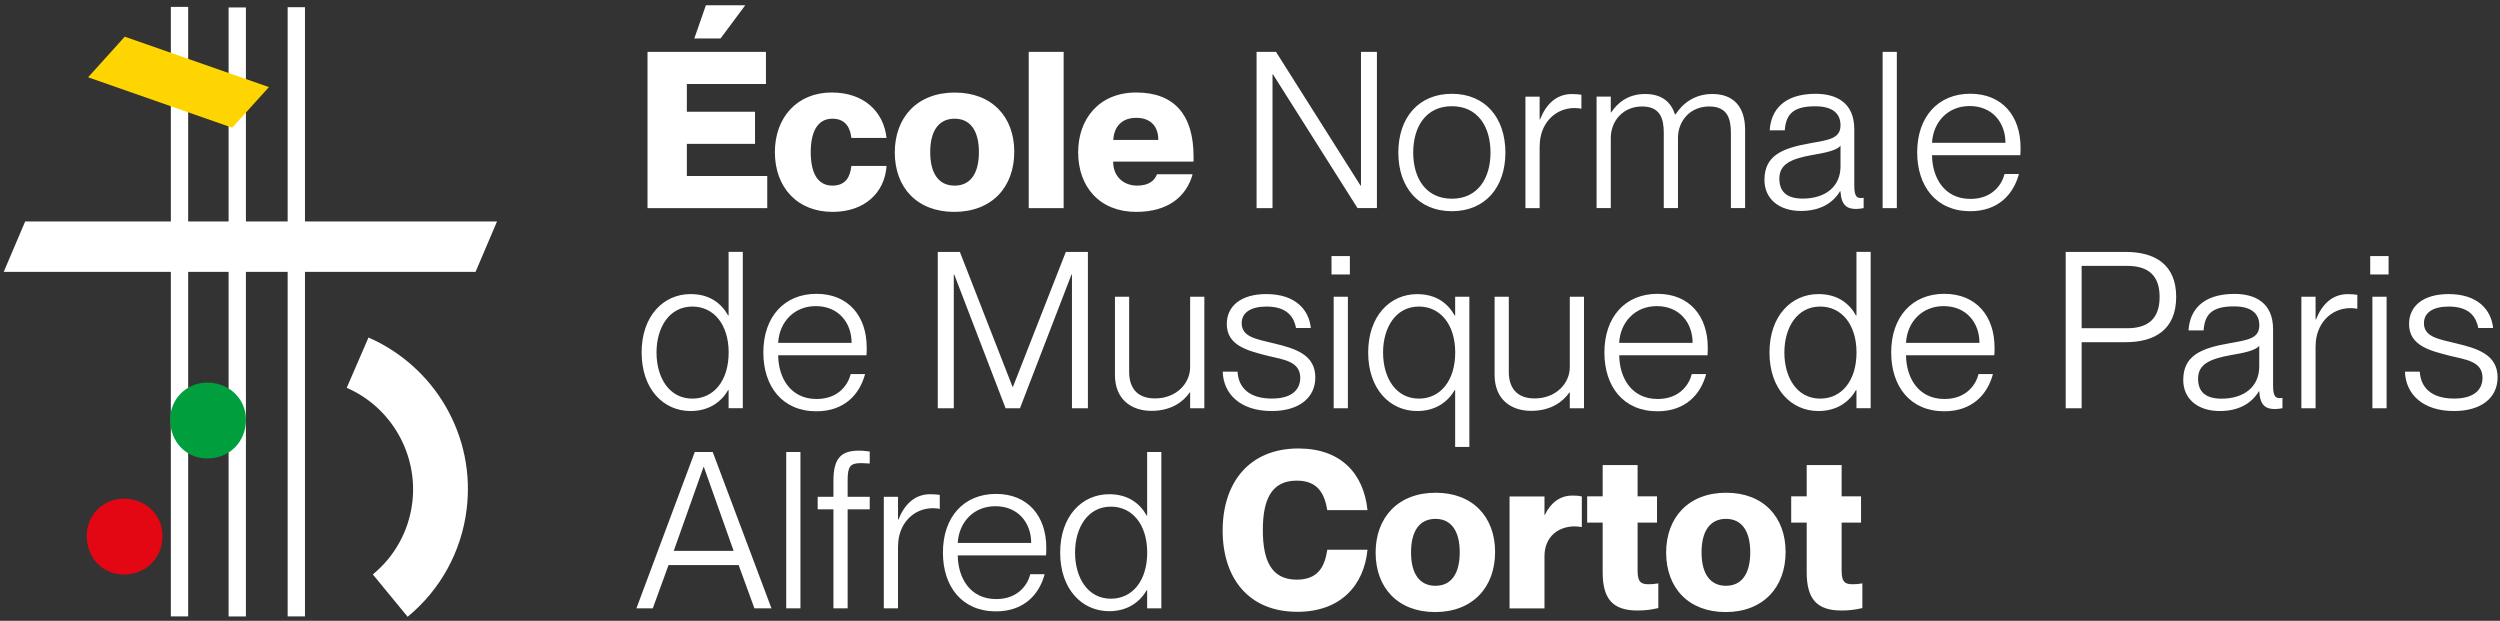 <svg width="298" height="74" viewBox="0 0 298 74" fill="none" xmlns="http://www.w3.org/2000/svg">
<rect x="0" y="0" width="298" height="74" fill="#333333" stroke="none"/>
<path d="M219.514 72.772C220.35 72.772 221.104 72.69 221.992 72.483V69.538C221.496 69.619 221.259 69.641 220.875 69.641C220.069 69.641 219.522 69.508 219.522 68.08V62.293H221.836V59.163H219.522V55.433H215.359V59.163H213.51V62.293H215.359V68.184C215.351 71.44 216.601 72.772 219.514 72.772ZM202.825 65.838C202.825 63.255 203.868 61.849 205.738 61.849C207.587 61.849 208.63 63.255 208.63 65.838C208.63 68.42 207.587 69.826 205.738 69.826C203.868 69.826 202.825 68.42 202.825 65.838ZM205.687 72.957C210.168 72.957 212.844 70.011 212.844 65.793C212.844 61.598 210.16 58.734 205.761 58.734C201.279 58.734 198.603 61.679 198.603 65.875C198.61 70.085 201.287 72.957 205.687 72.957ZM195.194 72.772C196.029 72.772 196.784 72.69 197.671 72.483V69.538C197.175 69.619 196.939 69.641 196.554 69.641C195.748 69.641 195.201 69.508 195.201 68.08V62.293H197.516V59.163H195.201V55.433H191.038V59.163H189.189V62.293H191.038V68.184C191.031 71.44 192.28 72.772 195.194 72.772ZM184.102 66.311C184.102 63.914 185.817 62.745 187.696 62.745C187.984 62.745 188.213 62.774 188.553 62.826V59.178C188.088 59.074 187.77 59.074 187.407 59.074C185.951 59.074 184.804 59.962 184.154 61.368H184.102V59.178H179.939V72.52H184.102V66.311ZM168.196 65.838C168.196 63.255 169.239 61.849 171.11 61.849C172.958 61.849 174.001 63.255 174.001 65.838C174.001 68.42 172.958 69.826 171.11 69.826C169.231 69.826 168.196 68.42 168.196 65.838ZM171.058 72.957C175.539 72.957 178.216 70.011 178.216 65.793C178.216 61.598 175.532 58.734 171.132 58.734C166.651 58.734 163.974 61.679 163.974 65.875C163.974 70.085 166.658 72.957 171.058 72.957ZM154.649 72.927C159.781 72.927 162.591 69.797 163.005 65.527H158.214C157.903 67.614 157.067 69.094 154.568 69.094C151.47 69.094 150.531 66.696 150.531 63.181C150.531 59.688 151.47 57.291 154.568 57.291C157.045 57.291 157.873 58.778 158.214 60.806H163.005C162.562 56.477 159.855 53.458 154.775 53.458C148.889 53.458 145.739 57.55 145.739 63.255C145.746 68.813 148.741 72.927 154.649 72.927ZM128.147 65.867C128.147 62.9 129.656 60.391 132.421 60.391C134.973 60.391 136.747 62.53 136.747 65.867C136.747 69.227 134.98 71.366 132.421 71.366C129.656 71.366 128.147 68.864 128.147 65.867ZM132.207 72.853C134.521 72.853 135.934 71.654 136.688 70.352H136.74V72.513H138.433V53.879H136.74V61.464H136.688C135.904 60.058 134.529 58.911 132.207 58.911C128.976 58.911 126.373 61.516 126.373 65.867C126.373 70.241 128.976 72.853 132.207 72.853ZM114.164 64.72C114.297 62.241 116.065 60.34 118.645 60.34C121.381 60.34 122.919 62.345 122.919 64.72H114.164ZM118.719 72.875C122.054 72.875 123.873 70.87 124.524 68.443H122.809C122.55 69.538 121.478 71.41 118.749 71.41C115.621 71.41 114.194 68.879 114.164 66.2H124.687C124.716 65.993 124.716 65.631 124.716 65.261C124.716 61.561 122.557 58.874 118.727 58.874C114.896 58.874 112.397 61.612 112.397 65.86C112.39 69.908 114.66 72.875 118.719 72.875ZM107.051 65.083C107.051 62.5 108.818 60.576 111.214 60.576C111.473 60.576 111.761 60.606 112.02 60.658V58.993C111.709 58.941 111.34 58.911 110.874 58.911C108.996 58.911 107.775 60.192 107.095 61.931H107.043V59.222H105.35V72.513H107.043V65.083H107.051ZM99.346 57.269V59.222H97.468V60.71H99.346V72.513H101.039V60.71H103.671V59.222H101.039V57.239C101.039 55.596 101.35 55.204 102.629 55.204C102.991 55.204 103.198 55.234 103.671 55.256V53.82C103.073 53.739 102.762 53.717 102.392 53.717C100.492 53.724 99.346 54.375 99.346 57.269ZM93.718 72.513H95.412V53.879H93.718V72.513ZM80.312 65.66L83.854 55.678H83.906L87.448 65.66H80.312ZM75.861 72.513H77.813L79.691 67.355H88.047L89.925 72.513H91.959L84.956 53.879H82.819L75.861 72.513Z" fill="white"/>
<path d="M292.506 48.995C295.789 48.995 297.712 47.404 297.712 44.985C297.712 42.224 295.234 41.521 292.735 40.922C290.731 40.426 288.934 40.189 288.934 38.524C288.934 37.274 289.999 36.541 291.9 36.541C294.48 36.541 295.183 37.925 295.412 39.094H297.179C296.943 36.904 295.331 35.054 291.87 35.054C288.875 35.054 287.16 36.46 287.16 38.621C287.16 41.203 289.637 41.803 292.084 42.424C293.933 42.868 295.915 43.075 295.915 45.029C295.915 46.331 295.057 47.508 292.528 47.508C289.74 47.508 288.542 46.124 288.439 44.304H286.672C286.753 46.968 288.779 48.995 292.506 48.995ZM282.531 32.715H284.719V30.525H282.531V32.715ZM282.789 48.662H284.483V35.372H282.789V48.662ZM276.023 41.233C276.023 38.65 277.791 36.726 280.187 36.726C280.445 36.726 280.734 36.756 280.993 36.808V35.143C280.682 35.091 280.312 35.061 279.846 35.061C277.968 35.061 276.748 36.341 276.068 38.08H276.016V35.372H274.323V48.662H276.016V41.233H276.023ZM262.011 45.14C262.011 43.445 263.342 42.794 265.915 42.328C267.505 42.069 268.91 41.758 269.302 41.211V43.69C269.302 46.087 267.505 47.523 264.799 47.523C262.876 47.515 262.011 46.679 262.011 45.14ZM264.591 48.995C266.751 48.995 268.341 48.159 269.25 46.65H269.302C269.405 48.315 270.056 48.759 271.18 48.759C271.491 48.759 271.779 48.707 272.067 48.655V47.427C271.912 47.456 271.809 47.456 271.705 47.456C271.106 47.456 270.951 46.96 270.951 45.895V39.25C270.951 36.068 268.792 35.032 266.344 35.032C262.491 35.032 261.005 37.037 260.872 39.383H262.669C262.802 37.429 263.712 36.519 266.292 36.519C268.429 36.519 269.309 37.429 269.309 38.783C269.309 40.374 267.904 40.53 265.715 40.922C262.277 41.521 260.243 42.432 260.243 45.303C260.243 47.515 261.937 48.995 264.591 48.995ZM248.131 39.124V31.694H253.574C256.103 31.694 257.426 32.863 257.426 35.394C257.426 37.947 256.095 39.124 253.574 39.124H248.131ZM246.231 48.662H248.131V40.789H253.389C256.827 40.789 259.401 39.301 259.401 35.394C259.401 31.487 256.82 30.029 253.389 30.029H246.231V48.662ZM227.197 40.87C227.33 38.391 229.098 36.489 231.678 36.489C234.414 36.489 235.952 38.495 235.952 40.87H227.197ZM231.752 49.025C235.087 49.025 236.906 47.02 237.557 44.592H235.841C235.583 45.688 234.51 47.56 231.782 47.56C228.654 47.56 227.227 45.029 227.197 42.35H237.72C237.749 42.143 237.749 41.78 237.749 41.41C237.749 37.71 235.59 35.024 231.76 35.024C227.929 35.024 225.43 37.762 225.43 42.01C225.43 46.058 227.693 49.025 231.752 49.025ZM212.697 42.017C212.697 39.05 214.205 36.541 216.971 36.541C219.522 36.541 221.296 38.68 221.296 42.017C221.296 45.377 219.529 47.515 216.971 47.515C214.205 47.515 212.697 45.014 212.697 42.017ZM216.756 48.995C219.071 48.995 220.483 47.797 221.237 46.494H221.289V48.655H222.982V30.022H221.289V37.607H221.237C220.453 36.201 219.078 35.054 216.756 35.054C213.525 35.054 210.922 37.659 210.922 42.01C210.922 46.391 213.525 48.995 216.756 48.995ZM193.005 40.87C193.138 38.391 194.905 36.489 197.486 36.489C200.222 36.489 201.76 38.495 201.76 40.87H193.005ZM197.567 49.025C200.902 49.025 202.721 47.02 203.372 44.592H201.657C201.398 45.688 200.326 47.56 197.597 47.56C194.469 47.56 193.042 45.029 193.012 42.35H203.535C203.564 42.143 203.564 41.78 203.564 41.41C203.564 37.71 201.405 35.024 197.575 35.024C193.744 35.024 191.245 37.762 191.245 42.01C191.238 46.058 193.5 49.025 197.567 49.025ZM182.512 48.973C184.878 48.973 186.313 47.878 187.067 46.783H187.119V48.662H188.812V35.372H187.119V43.764C187.119 45.717 185.455 47.493 182.926 47.493C180.634 47.493 179.85 46.035 179.85 44.341V35.372H178.157V44.703C178.164 47.641 180.146 48.973 182.512 48.973ZM164.861 42.017C164.861 39.05 166.37 36.541 169.135 36.541C171.686 36.541 173.461 38.68 173.461 42.017C173.461 45.377 171.694 47.515 169.135 47.515C166.37 47.515 164.861 45.014 164.861 42.017ZM168.921 48.995C171.235 48.995 172.648 47.797 173.402 46.494H173.454V53.273H175.147V35.372H173.454V37.614H173.402C172.618 36.208 171.243 35.061 168.921 35.061C165.689 35.061 163.087 37.666 163.087 42.017C163.087 46.391 165.689 48.995 168.921 48.995ZM158.716 32.715H160.905V30.525H158.716V32.715ZM158.975 48.662H160.669V35.372H158.975V48.662ZM151.581 48.995C154.864 48.995 156.786 47.404 156.786 44.985C156.786 42.224 154.309 41.521 151.81 40.922C149.806 40.426 148.009 40.189 148.009 38.524C148.009 37.274 149.074 36.541 150.974 36.541C153.555 36.541 154.258 37.925 154.487 39.094H156.254C156.017 36.904 154.405 35.054 150.945 35.054C147.95 35.054 146.234 36.46 146.234 38.621C146.234 41.203 148.712 41.803 151.159 42.424C153.008 42.868 154.99 43.075 154.99 45.029C154.99 46.331 154.132 47.508 151.603 47.508C148.815 47.508 147.617 46.124 147.514 44.304H145.746C145.828 46.968 147.854 48.995 151.581 48.995ZM137.257 48.973C139.624 48.973 141.058 47.878 141.813 46.783H141.864V48.662H143.558V35.372H141.864V43.764C141.864 45.717 140.201 47.493 137.672 47.493C135.379 47.493 134.595 46.035 134.595 44.341V35.372H132.902V44.703C132.909 47.641 134.891 48.973 137.257 48.973ZM111.791 48.662H113.691V32.715H113.743L119.866 48.662H121.581L127.726 32.715H127.778V48.662H129.678V30.029H127.046L120.745 46.109H120.694L114.416 30.029H111.783V48.662H111.791ZM92.757 40.87C92.89 38.391 94.657 36.489 97.238 36.489C99.974 36.489 101.512 38.495 101.512 40.87H92.757ZM97.312 49.025C100.647 49.025 102.466 47.02 103.117 44.592H101.401C101.143 45.688 100.07 47.56 97.342 47.56C94.214 47.56 92.787 45.029 92.757 42.35H103.28C103.309 42.143 103.309 41.78 103.309 41.41C103.309 37.71 101.15 35.024 97.32 35.024C93.489 35.024 90.99 37.762 90.99 42.01C90.99 46.058 93.253 49.025 97.312 49.025ZM78.256 42.017C78.256 39.05 79.765 36.541 82.531 36.541C85.082 36.541 86.856 38.68 86.856 42.017C86.856 45.377 85.089 47.515 82.531 47.515C79.765 47.515 78.256 45.014 78.256 42.017ZM82.316 48.995C84.63 48.995 86.043 47.797 86.797 46.494H86.849V48.655H88.542V30.022H86.849V37.607H86.797C86.013 36.201 84.638 35.054 82.316 35.054C79.085 35.054 76.482 37.659 76.482 42.01C76.482 46.391 79.085 48.995 82.316 48.995Z" fill="white"/>
<path d="M230.296 17.02C230.429 14.541 232.196 12.639 234.777 12.639C237.513 12.639 239.051 14.645 239.051 17.02H230.296ZM234.851 25.175C238.186 25.175 240.005 23.169 240.655 20.742H238.94C238.681 21.837 237.609 23.71 234.88 23.71C231.752 23.71 230.325 21.179 230.296 18.5H240.818C240.848 18.293 240.848 17.93 240.848 17.56C240.848 13.86 238.688 11.174 234.858 11.174C231.028 11.174 228.528 13.912 228.528 18.16C228.528 22.2 230.791 25.175 234.851 25.175ZM224.41 24.812H226.103V6.179H224.41V24.812ZM212.098 21.29C212.098 19.595 213.429 18.944 216.002 18.478C217.592 18.219 218.997 17.908 219.389 17.36V19.839C219.389 22.237 217.592 23.673 214.885 23.673C212.955 23.665 212.098 22.829 212.098 21.29ZM214.671 25.145C216.83 25.145 218.42 24.309 219.329 22.799H219.381C219.485 24.464 220.135 24.908 221.259 24.908C221.57 24.908 221.858 24.857 222.147 24.805V23.576C221.992 23.606 221.888 23.606 221.784 23.606C221.186 23.606 221.03 23.11 221.03 22.045V15.399C221.03 12.217 218.871 11.181 216.423 11.181C212.571 11.181 211.085 13.187 210.951 15.533H212.748C212.881 13.579 213.791 12.669 216.372 12.669C218.509 12.669 219.389 13.579 219.389 14.933C219.389 16.524 217.984 16.68 215.795 17.072C212.356 17.671 210.323 18.581 210.323 21.453C210.323 23.665 212.016 25.145 214.671 25.145ZM198.322 15.843V24.805H200.015V16.421C200.015 14.489 201.398 12.691 203.742 12.691C205.931 12.691 206.323 14.178 206.323 15.843V24.805H208.016V15.481C208.016 12.721 206.633 11.204 204.112 11.204C202.004 11.204 200.57 12.321 199.712 13.653H199.66C199.165 12.062 197.967 11.204 196.096 11.204C194.011 11.204 192.761 12.321 192.058 13.394H192.007V11.514H190.313V24.805H192.007V16.421C192.007 14.489 193.412 12.691 195.734 12.691C197.93 12.691 198.322 14.178 198.322 15.843ZM183.533 17.383C183.533 14.8 185.3 12.876 187.696 12.876C187.954 12.876 188.243 12.906 188.502 12.957V11.292C188.191 11.241 187.821 11.211 187.356 11.211C185.477 11.211 184.257 12.491 183.577 14.23H183.525V11.522H181.832V24.812H183.525V17.383H183.533ZM168.455 18.189C168.455 15.111 169.964 12.661 173.062 12.661C176.16 12.661 177.669 15.111 177.669 18.189C177.669 21.238 176.16 23.687 173.062 23.687C169.964 23.687 168.455 21.238 168.455 18.189ZM173.062 25.175C177.048 25.175 179.443 22.311 179.443 18.189C179.443 14.045 177.048 11.181 173.062 11.181C169.076 11.181 166.68 14.045 166.68 18.189C166.68 22.311 169.076 25.175 173.062 25.175ZM149.784 24.812H151.684V8.858H151.736L161.815 24.805H164.129V6.179H162.229V22.126H162.177L152.098 6.179H149.784V24.812ZM132.702 16.68C132.806 14.963 133.849 14.045 135.438 14.045C137.05 14.045 138.071 14.955 138.071 16.68H132.702ZM135.438 25.256C139.187 25.256 141.398 23.488 142.16 20.772H137.916C137.657 21.453 137.028 22.126 135.549 22.126C133.989 22.126 132.688 21.112 132.688 19.262H142.271V18.633C142.271 13.705 139.979 11.026 135.446 11.026C130.965 11.026 128.517 14.23 128.517 18.137C128.51 22.311 131.113 25.256 135.438 25.256ZM122.624 24.812H126.787V6.179H122.624V24.812ZM110.881 18.137C110.881 15.555 111.924 14.149 113.795 14.149C115.643 14.149 116.686 15.555 116.686 18.137C116.686 20.72 115.643 22.126 113.795 22.126C111.924 22.126 110.881 20.72 110.881 18.137ZM113.743 25.256C118.224 25.256 120.901 22.311 120.901 18.093C120.901 13.897 118.217 11.033 113.817 11.033C109.336 11.033 106.659 13.979 106.659 18.174C106.659 22.385 109.343 25.256 113.743 25.256ZM99.242 25.256C103.073 25.256 105.468 22.962 105.675 19.78H101.483C101.35 21.009 100.854 22.126 99.22 22.126C97.475 22.126 96.639 20.639 96.639 18.137C96.639 15.636 97.497 14.149 99.22 14.149C100.884 14.149 101.357 15.348 101.483 16.443H105.675C105.335 13.313 102.991 11.026 99.139 11.026C95.027 11.026 92.365 13.993 92.365 18.137C92.365 22.311 95.02 25.256 99.242 25.256ZM82.76 4.588H85.888L88.831 0.629H84.142L82.76 4.588ZM77.184 24.812H91.456V20.979H81.872V17.146H89.999V13.32H81.872V10.012H91.3V6.179H77.184V24.812Z" fill="white"/>
<path d="M22.428 0.821H20.365V73.475H22.428V0.821Z" fill="white"/>
<path d="M36.352 0.858H34.288V73.475H36.352V0.858Z" fill="white"/>
<path d="M29.312 0.888H27.249V73.482H29.312V0.888Z" fill="white"/>
<path d="M24.698 45.606C22.228 45.606 20.283 47.552 20.283 50.024C20.283 52.703 22.228 54.649 24.698 54.649C27.323 54.649 29.319 52.703 29.319 50.024C29.319 47.552 27.323 45.606 24.698 45.606Z" fill="#009E3D"/>
<path d="M48.59 73.519L44.441 68.472C47.059 66.319 48.73 63.285 49.144 59.918C49.854 54.161 46.645 48.529 41.328 46.228L43.924 40.234C47.747 41.891 51.008 44.8 53.108 48.418C55.282 52.163 56.154 56.418 55.622 60.724C55.001 65.749 52.501 70.3 48.59 73.519Z" fill="white"/>
<path d="M3.002 26.396L0.444 32.405H56.687L59.245 26.396H3.002Z" fill="white"/>
<path d="M27.678 15.222L10.5 9.213L14.87 4.373L32.055 10.382L27.678 15.222Z" fill="#FED500"/>
<path d="M14.752 59.444C12.282 59.444 10.338 61.39 10.338 63.862C10.338 66.541 12.282 68.487 14.752 68.487C17.377 68.487 19.374 66.541 19.374 63.862C19.374 61.39 17.377 59.444 14.752 59.444Z" fill="#E30613"/>
</svg>
